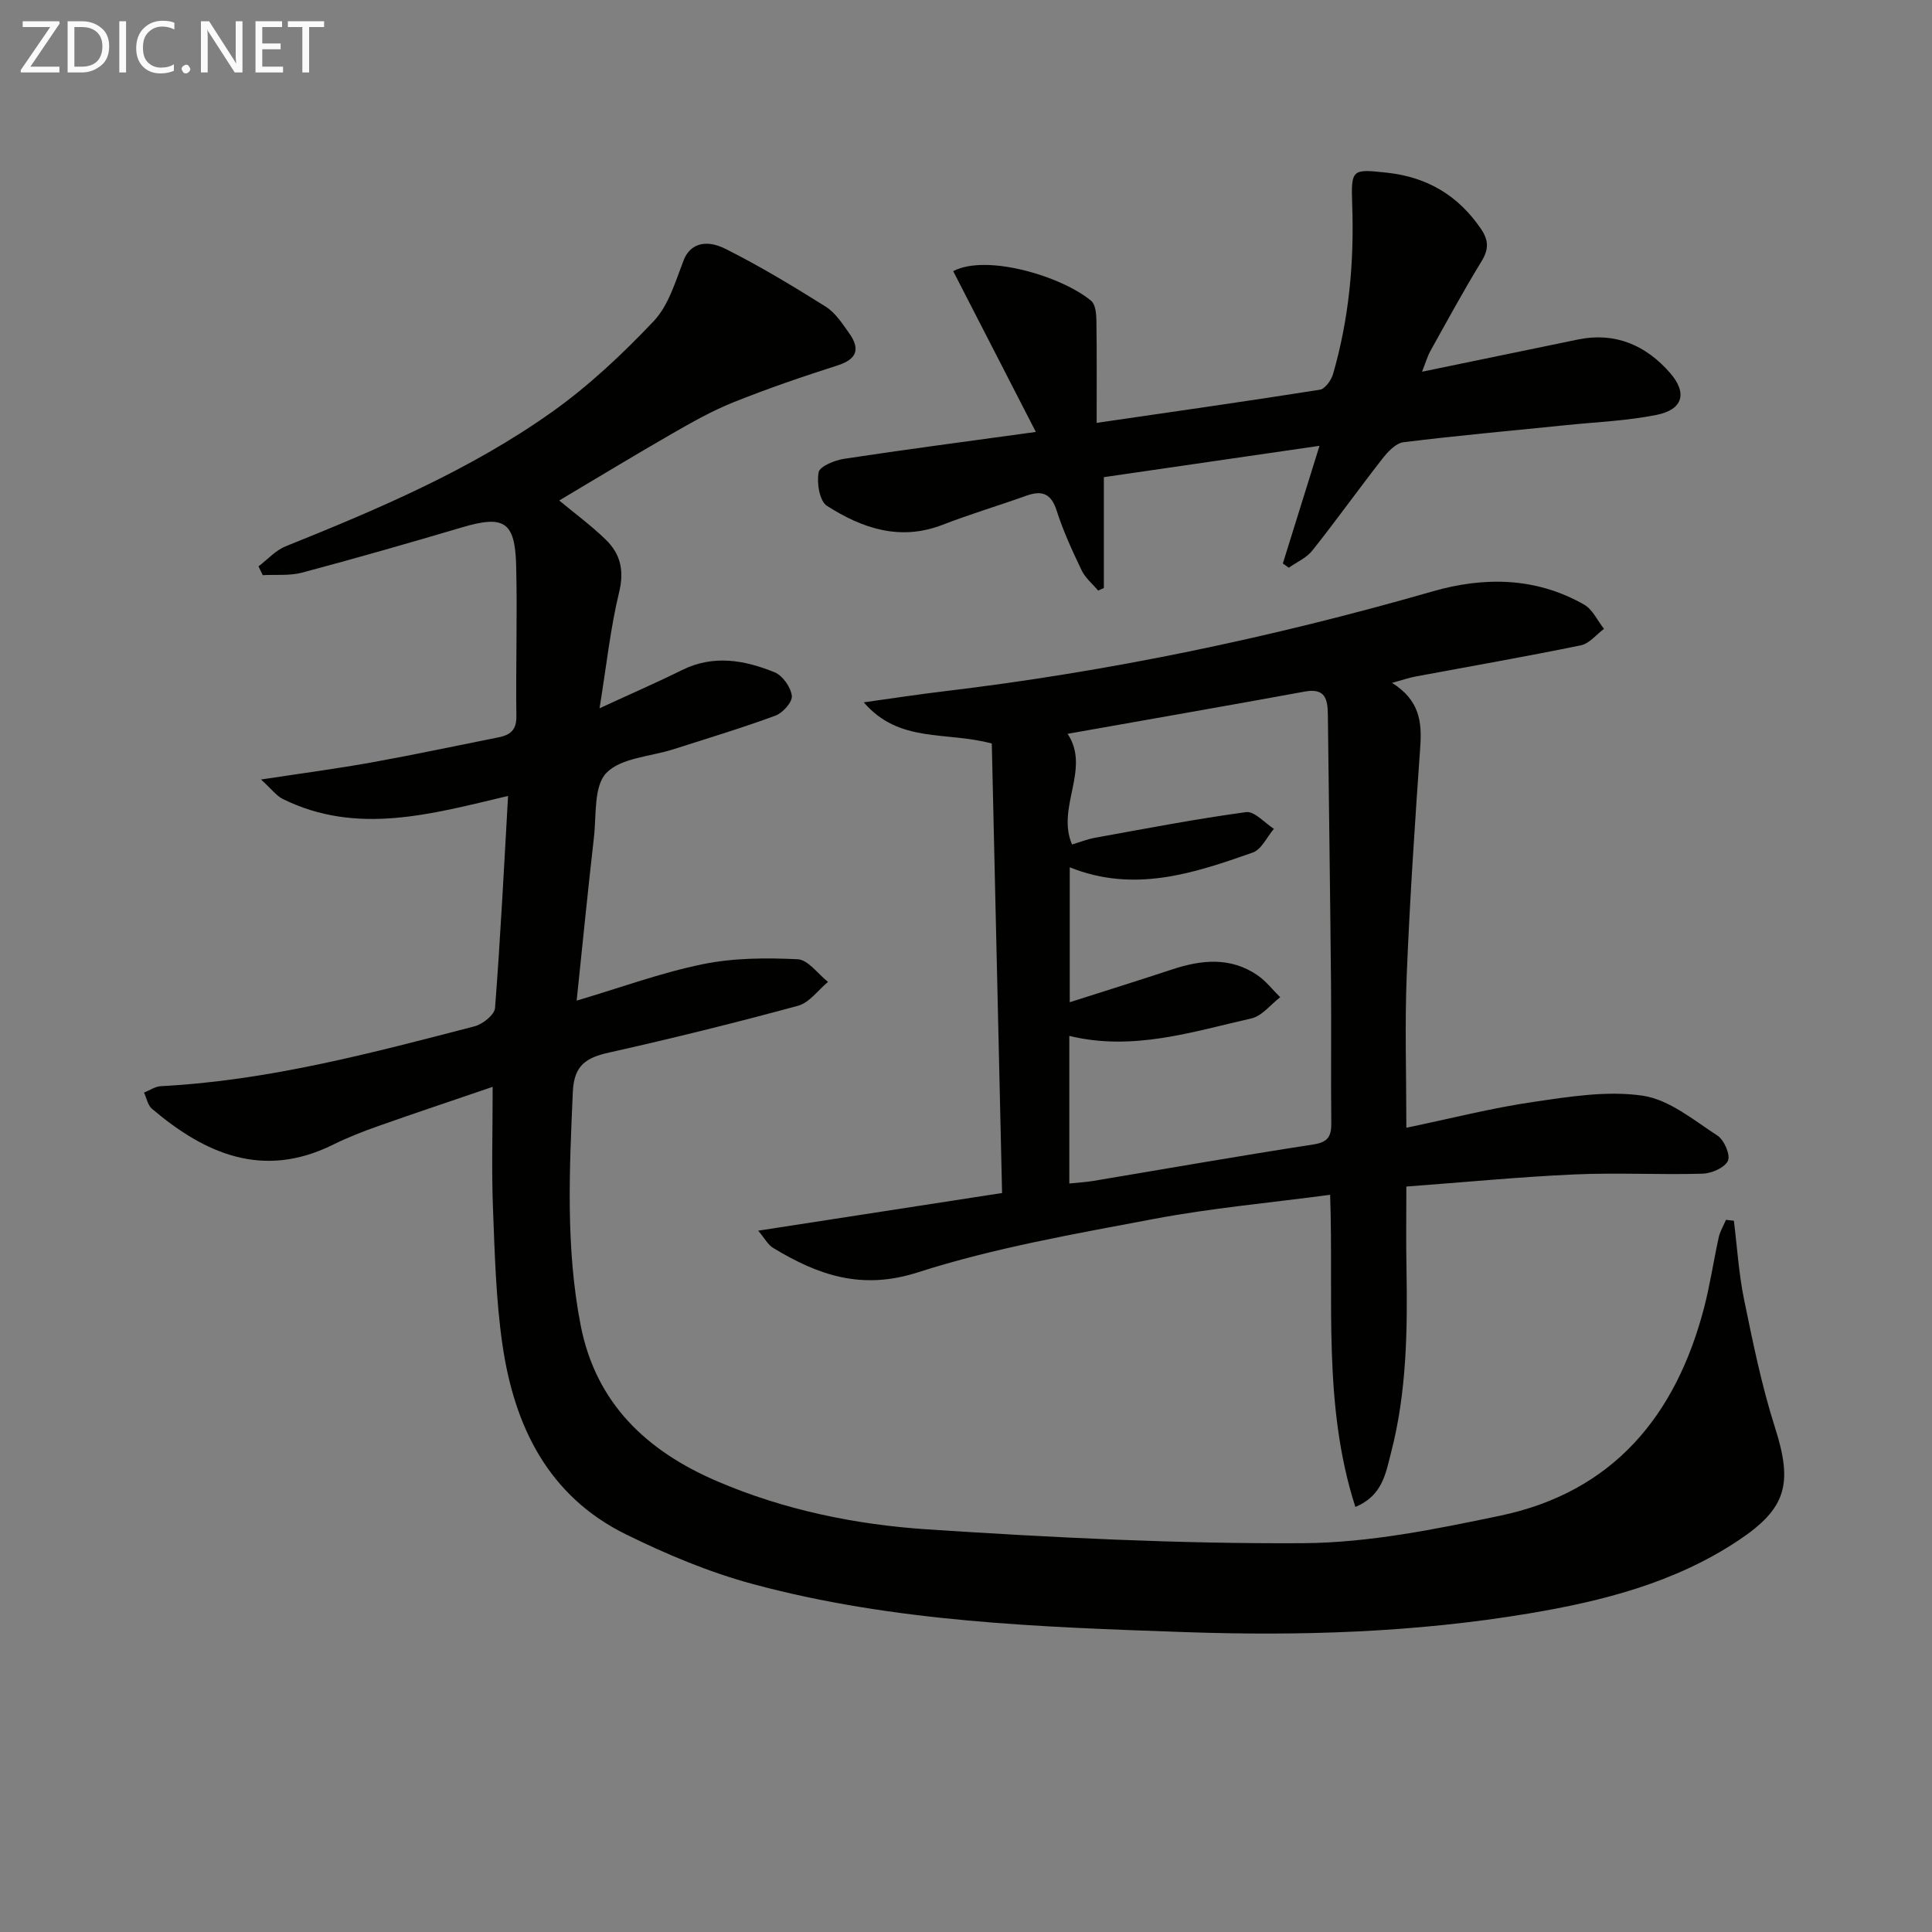 <svg enable-background="new 0 0 400 400" viewBox="0 0 400 400" xmlns="http://www.w3.org/2000/svg"><rect x="0" y="0" width="400" height="400" fill="#808080" stroke="none"/><path d="m102 225.02c-8.52 2.91-16.2 5.47-23.83 8.17-3.13 1.11-6.24 2.33-9.21 3.8-14.44 7.15-26.41 1.98-37.5-7.43-.87-.74-1.11-2.21-1.64-3.35 1.16-.46 2.31-1.27 3.49-1.33 22.22-1.15 43.57-6.84 64.94-12.39 1.69-.44 4.13-2.39 4.24-3.79 1.12-14.4 1.84-28.83 2.7-43.91-15.95 3.78-31.33 8.2-46.66.62-1.3-.65-2.26-1.99-4.49-4.02 8.6-1.31 15.76-2.25 22.86-3.53 8.81-1.59 17.57-3.46 26.35-5.21 2.36-.47 3.69-1.48 3.66-4.31-.14-10.46.22-20.93-.05-31.38-.24-9.03-2.56-10.34-11.26-7.76-10.97 3.25-21.97 6.4-33.03 9.35-2.59.69-5.44.38-8.17.53-.29-.61-.58-1.22-.88-1.82 1.86-1.41 3.53-3.31 5.62-4.15 19.16-7.71 38.18-15.78 55.09-27.78 7.66-5.44 14.65-12.01 21.12-18.85 3.09-3.27 4.51-8.26 6.22-12.66 1.18-3.03 4.21-4.53 8.69-2.27 7.1 3.57 13.94 7.7 20.68 11.93 2.02 1.27 3.49 3.55 4.92 5.58 2.27 3.22 1.55 5.32-2.46 6.6-7.27 2.32-14.5 4.8-21.58 7.64-4.44 1.78-8.66 4.18-12.82 6.57-7.78 4.47-15.44 9.13-23.22 13.75 3.12 2.6 6.57 5.14 9.62 8.09 3.04 2.94 3.88 6.38 2.79 10.87-1.79 7.36-2.59 14.97-4.06 24.06 6.7-3.09 11.93-5.36 17.03-7.89 6.53-3.25 12.98-2.1 19.23.45 1.65.67 3.33 3.07 3.55 4.86.16 1.25-1.86 3.54-3.38 4.1-6.97 2.57-14.09 4.71-21.17 6.98-4.74 1.52-10.8 1.74-13.85 4.89-2.64 2.72-2.05 8.73-2.57 13.32-1.26 11.02-2.35 22.05-3.58 33.82 9.01-2.67 17.41-5.76 26.08-7.54 6.38-1.31 13.13-1.34 19.67-1.03 2.17.1 4.2 3.05 6.29 4.69-2.05 1.7-3.86 4.3-6.2 4.94-12.95 3.52-25.99 6.75-39.09 9.68-4.75 1.06-7.29 2.59-7.54 8.13-.71 16.15-1.5 32.24 1.6 48.25 3.15 16.3 13.73 26.14 28.26 32.38 13.89 5.96 28.66 8.99 43.56 9.97 25.88 1.7 51.84 3.01 77.75 2.86 13.63-.08 27.38-2.88 40.82-5.69 23.35-4.89 36.38-20.66 42.22-43.05 1.25-4.81 1.97-9.75 3.04-14.61.28-1.24.98-2.39 1.49-3.59.55.06 1.1.12 1.64.18.68 5.44 1.01 10.95 2.11 16.3 1.83 8.92 3.65 17.89 6.41 26.54 3.69 11.56 2.44 16.69-7.6 23.36-13.16 8.75-28.09 12.56-43.41 15.12-23.56 3.94-47.35 4.68-71.14 3.85-30.05-1.05-60.2-2.06-89.45-9.94-9.05-2.44-17.88-6.15-26.31-10.3-16.11-7.93-23.13-22.43-25.57-39.31-1.35-9.34-1.59-18.86-1.96-28.31-.3-7.82-.06-15.65-.06-25.03z" fill="#010100"/><path d="m288.21 141.38c5.7 3.58 6.2 8.09 5.84 13.22-1.1 15.73-2.16 31.47-2.8 47.22-.42 10.28-.08 20.59-.08 31.67 9.21-1.92 17.72-4.1 26.37-5.36 7.48-1.09 15.29-2.36 22.61-1.27 5.46.82 10.52 5.06 15.44 8.26 1.38.9 2.72 4.01 2.16 5.21-.67 1.43-3.38 2.61-5.24 2.67-8.82.25-17.67-.24-26.48.15-11.42.51-22.82 1.62-34.86 2.51 0 5.95-.08 11.23.02 16.5.23 12.99.1 25.97-3.2 38.64-1.09 4.17-1.73 8.88-7.38 11.19-6.78-21.12-4.46-42.62-5.22-64.62-12.52 1.67-24.6 2.75-36.45 4.99-16.43 3.11-33.06 5.98-48.92 11.07-11.67 3.75-20.65.56-29.93-5.05-1.1-.66-1.78-2.01-3.11-3.58 17.09-2.64 33.22-5.13 50.49-7.8-.72-31.5-1.43-62.49-2.13-93.06-9.53-2.58-19.15.01-26.51-8.53 6.21-.86 11.34-1.66 16.5-2.27 34.32-4.09 68.03-11.13 101.24-20.69 10.69-3.08 21.42-2.97 31.41 2.73 1.75 1 2.76 3.31 4.11 5.02-1.59 1.18-3.04 3.05-4.8 3.41-11.36 2.33-22.8 4.32-34.2 6.45-1.3.24-2.55.68-4.88 1.32zm-66.82 103.65c2.03-.21 3.51-.29 4.96-.53 15.2-2.54 30.38-5.21 45.62-7.56 3.15-.49 3.69-1.84 3.66-4.57-.11-9.66.03-19.32-.06-28.98-.17-18.47-.44-36.93-.65-55.4-.04-3.19-.51-5.59-4.77-4.81-16.38 3-32.79 5.85-49.12 8.75 4.85 7.25-2.39 15.19.92 22.91 1.63-.48 3.16-1.1 4.76-1.39 10.41-1.88 20.81-3.89 31.29-5.31 1.73-.23 3.83 2.24 5.75 3.46-1.44 1.69-2.57 4.28-4.38 4.91-12.24 4.32-24.61 8.42-37.89 3.05v27.94c7.42-2.37 14.34-4.53 21.23-6.8 6.07-2 12.05-2.61 17.63 1.21 1.78 1.22 3.15 3.02 4.71 4.56-1.98 1.51-3.76 3.88-5.96 4.38-12.33 2.8-24.58 6.82-37.7 3.62z" fill="#010100"/><path d="m294.42 76.96c11.18-2.31 21.71-4.49 32.24-6.66 7.79-1.6 14.14 1.19 19.14 6.95 3.6 4.15 2.6 7.55-2.78 8.64-6.15 1.24-12.5 1.49-18.76 2.13-11.23 1.15-22.49 2.15-33.69 3.54-1.59.2-3.24 1.97-4.36 3.41-4.91 6.28-9.55 12.78-14.51 19.02-1.2 1.52-3.22 2.38-4.87 3.55-.41-.29-.82-.58-1.23-.88 2.37-7.59 4.74-15.19 7.59-24.36-15.53 2.26-29.86 4.34-44.65 6.49v22.96c-.4.17-.79.35-1.19.52-1.15-1.38-2.64-2.6-3.4-4.17-1.93-4.03-3.82-8.13-5.18-12.38-1.15-3.58-3.04-4.25-6.3-3.08-5.76 2.06-11.64 3.81-17.34 6.02-8.81 3.41-16.67.71-23.93-3.94-1.53-.98-2.13-4.74-1.71-6.94.24-1.25 3.33-2.49 5.27-2.79 12.57-1.91 25.18-3.56 39.7-5.56-6.2-12.06-11.66-22.69-17.11-33.29 6.9-3.63 22.5 1.06 28.57 6.15.89.74 1.06 2.67 1.08 4.06.1 6.96.05 13.93.05 21.2 15.75-2.29 31-4.46 46.21-6.86 1.08-.17 2.36-1.97 2.73-3.24 3.31-11.43 4.39-23.13 3.97-35.01-.26-7.47-.08-7.48 7.24-6.68 8.26.9 14.69 4.69 19.4 11.6 1.64 2.41 1.66 4.24.13 6.75-3.73 6.09-7.14 12.37-10.61 18.61-.63 1.16-.99 2.46-1.7 4.24z" fill="#010100"/><g fill="#fafafa"><path d="m12.4 4.8-6.1 9h6v1.2h-8v-.5l6.1-8.9h-5.7v-1.2h7.6v.4z"/><path d="m14 15v-10.6h3c1.6 0 2.9.5 4 1.4s1.6 2.2 1.6 3.8-.5 3-1.6 3.9-2.4 1.5-4 1.5zm1.4-9.4v8.2h1.6c1.3 0 2.4-.4 3.1-1.1s1.1-1.8 1.1-3.1-.4-2.3-1.2-3-1.8-1-3.1-1z"/><path d="m26.1 4.4v10.6h-1.4v-10.6z"/><path d="m36.1 14.6c-.8.4-1.8.6-2.9.6-1.5 0-2.7-.5-3.6-1.4s-1.4-2.2-1.4-3.8c0-1.7.5-3.1 1.5-4.1s2.3-1.6 3.9-1.6c1 0 1.8.1 2.5.4v1.4c-.8-.4-1.6-.6-2.5-.6-1.2 0-2.1.4-2.9 1.2s-1.1 1.8-1.1 3.2c0 1.3.3 2.3 1 3s1.6 1.1 2.7 1.1c1 0 2-.2 2.7-.7v1.3z"/><path d="m37.6 14.3c0-.2.1-.5.3-.6s.4-.3.6-.3c.3 0 .5.1.6.3s.3.4.3.6-.1.4-.3.6-.4.3-.6.3c-.3 0-.5-.1-.6-.3s-.3-.4-.3-.6z"/><path d="m50.2 15h-1.6l-5.3-8.2c-.2-.2-.3-.5-.4-.7 0 .2.1.7.1 1.5v7.4h-1.4v-10.6h1.7l5.2 8.1c.2.4.4.6.4.7 0-.3-.1-.8-.1-1.5v-7.3h1.4z"/><path d="m58.6 15h-5.7v-10.6h5.5v1.2h-4.1v3.4h3.8v1.2h-3.8v3.6h4.3z"/><path d="m67.1 5.6h-3.1v9.4h-1.4v-9.4h-3v-1.2h7.5z"/></g></svg>